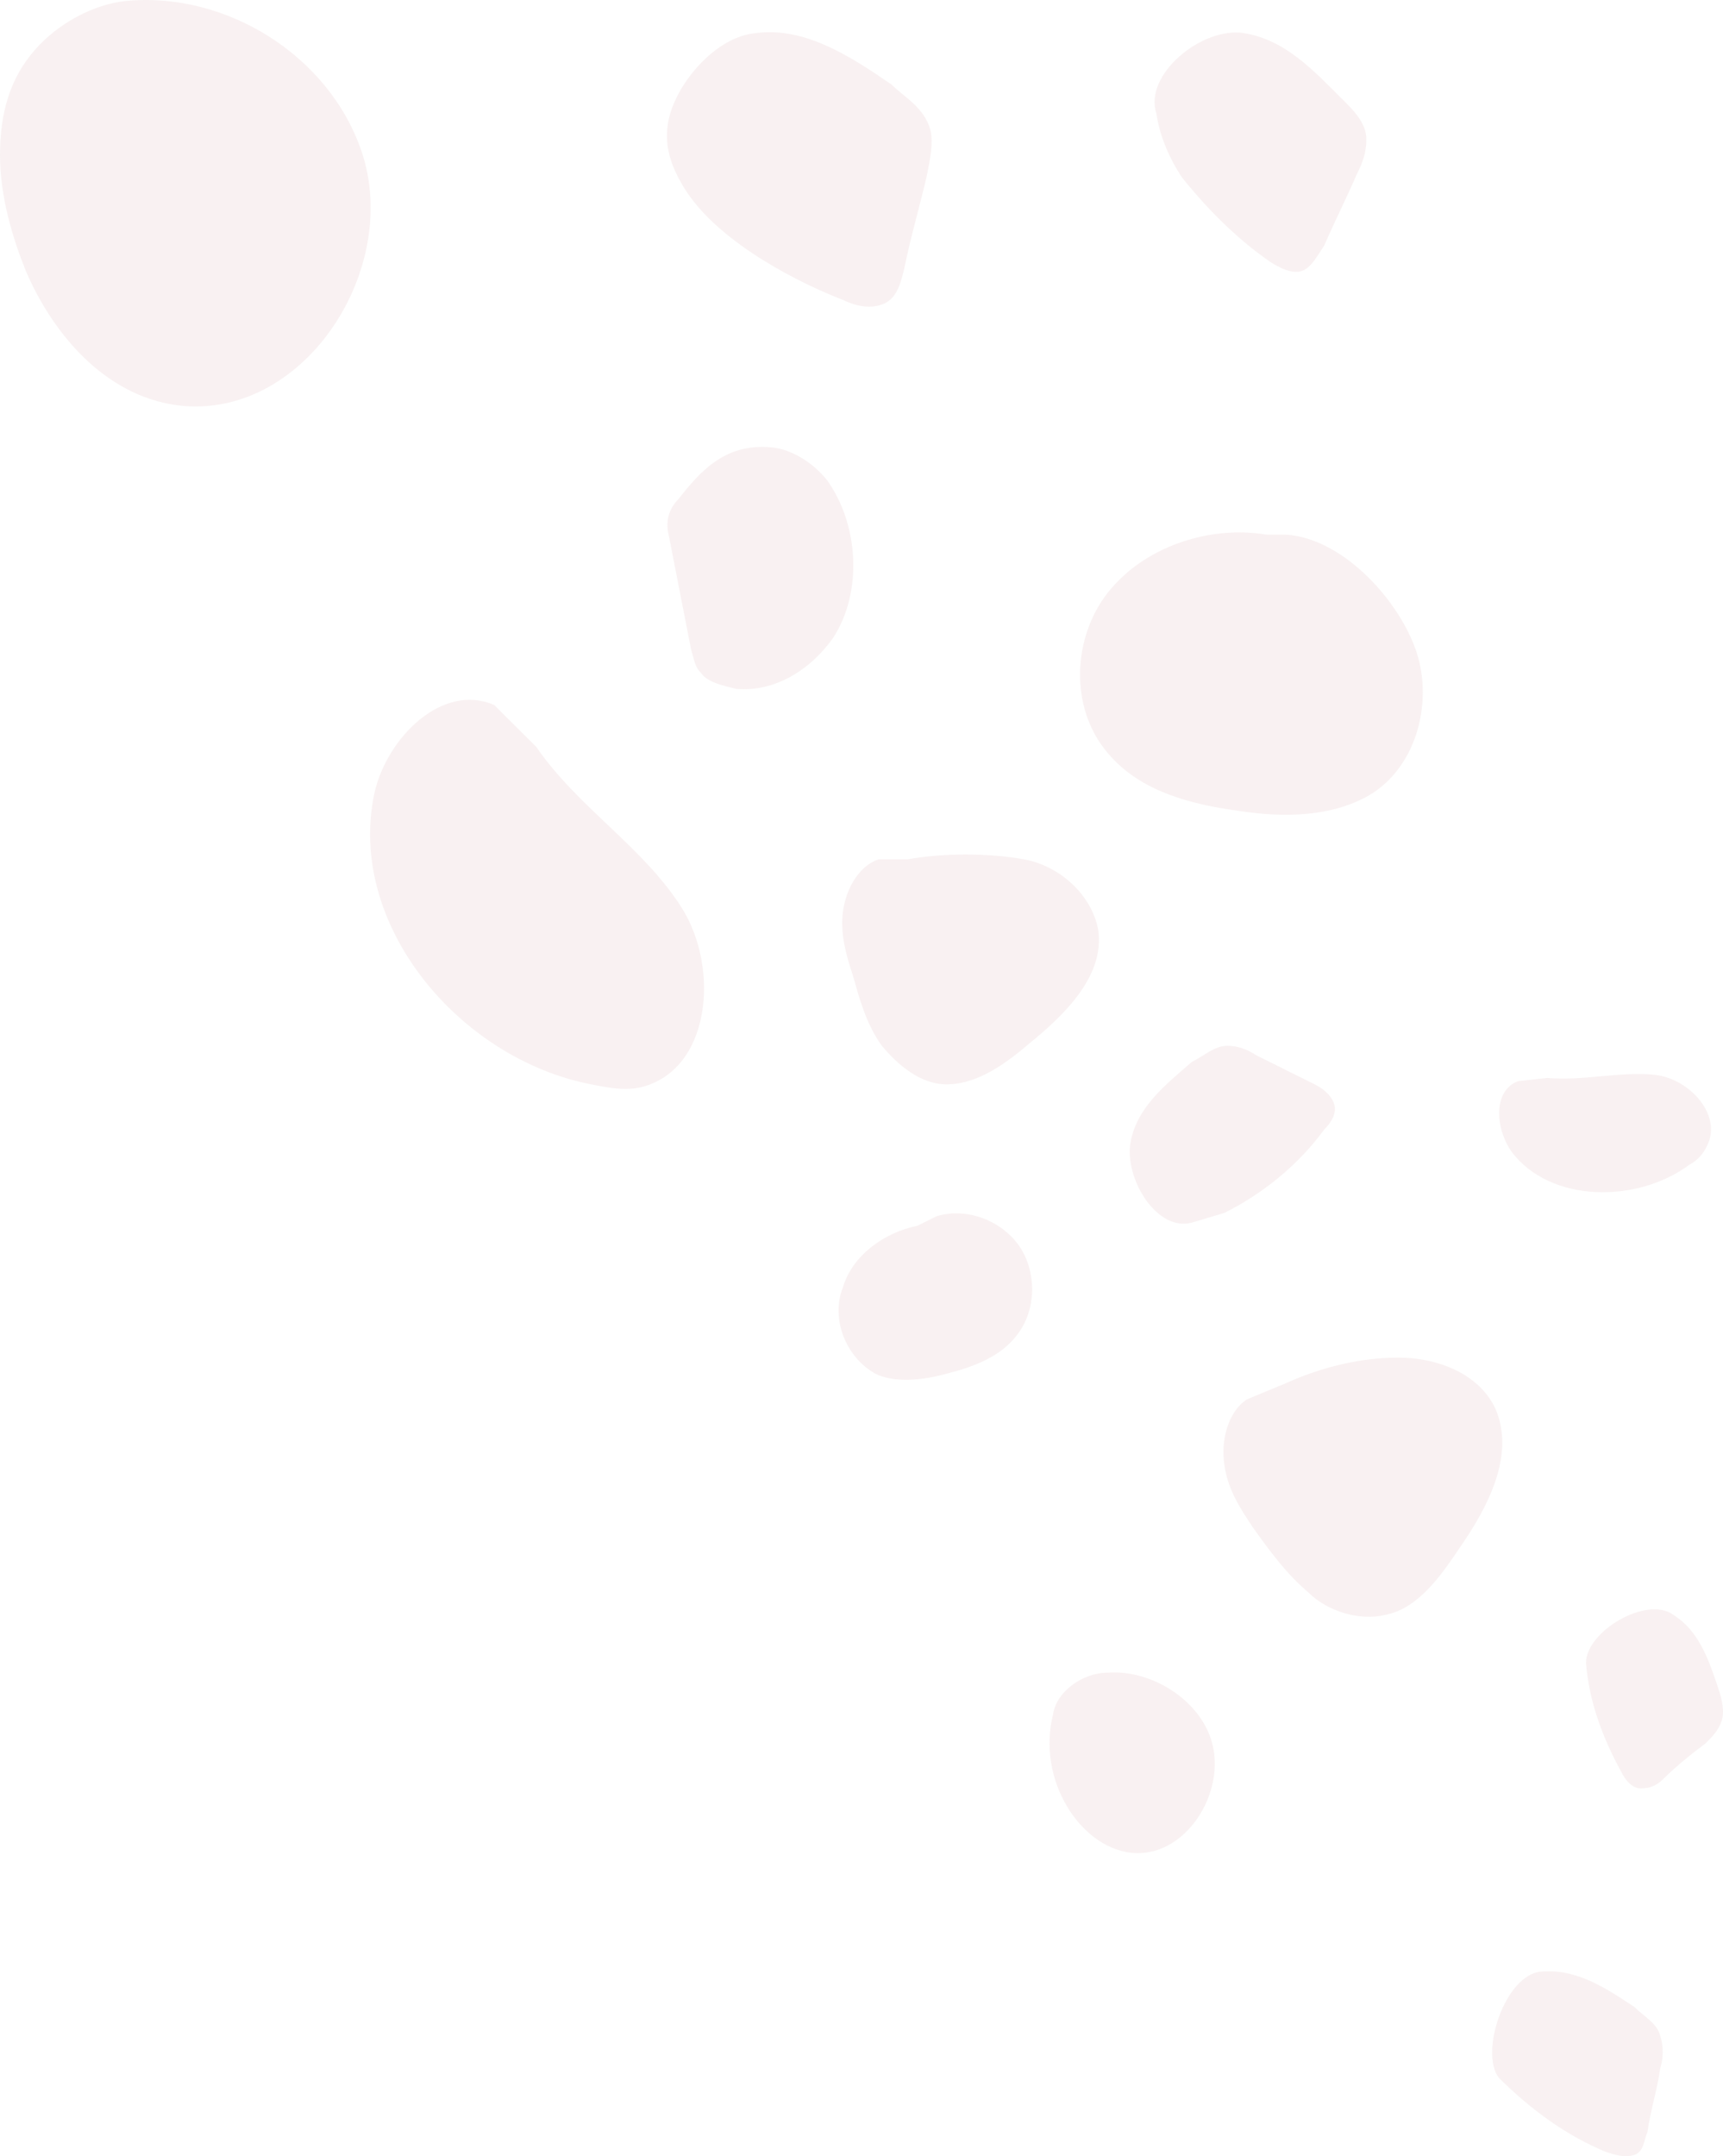 <svg width="187" height="234" viewBox="0 0 187 234" fill="none" xmlns="http://www.w3.org/2000/svg">
<g opacity="0.1">
<path d="M139.528 150.123C143.384 148.379 147.591 147.332 151.798 147.332C156.004 147.332 160.562 149.077 162.315 152.915C164.418 157.799 161.614 163.381 158.458 167.917C156.355 171.056 153.901 174.545 150.395 175.243C147.591 175.941 144.085 174.894 141.982 172.801C139.528 170.708 137.775 168.265 136.022 165.823C134.62 163.73 133.217 161.637 132.867 158.846C132.516 156.403 133.217 153.263 135.321 151.868L139.528 150.123Z" fill="#BD7579"/>
<path d="M98.511 93.255C102.367 92.558 107.275 92.558 111.131 93.255C114.988 93.953 118.493 97.093 119.194 100.931C119.896 105.815 115.689 110.002 111.832 113.142C109.378 115.235 106.223 117.677 102.718 117.677C99.913 117.677 97.459 115.584 95.706 113.491C93.953 111.049 93.252 108.257 92.551 105.815C91.85 103.722 91.149 101.28 91.499 98.838C91.85 96.395 93.252 93.953 95.356 93.255H98.511Z" fill="#BD7579"/>
<path d="M172.131 180.476C172.481 184.663 173.884 188.501 175.987 192.338C176.338 193.036 177.039 194.083 178.09 194.083C179.142 194.083 179.843 193.734 180.544 193.036C181.947 191.641 183.7 190.245 185.102 189.198C185.803 188.501 186.504 187.803 186.855 186.756C187.205 185.71 186.855 184.314 186.504 183.267C185.452 180.127 184.401 176.987 181.596 175.243C178.792 173.15 172.131 176.987 172.131 180.476Z" fill="#BD7579"/>
<path d="M125.505 12.315C125.855 14.757 126.907 17.199 128.309 19.292C131.114 22.781 134.269 25.921 137.775 28.363C138.826 29.061 140.229 29.759 141.28 29.41C142.332 29.061 143.033 27.665 143.734 26.619C144.786 24.177 146.188 21.386 147.24 18.943C147.941 17.548 148.292 16.501 148.292 15.106C148.292 13.361 146.89 11.966 145.838 10.919C142.683 7.779 139.528 4.29 134.97 3.592C130.413 2.895 124.102 8.128 125.505 12.315Z" fill="#BD7579"/>
<path d="M132.867 131.633C137.074 129.539 140.93 126.399 143.734 122.562C144.436 121.864 145.137 120.817 144.786 119.771C144.436 118.724 143.384 118.026 142.683 117.677C140.579 116.631 138.476 115.584 136.372 114.537C135.321 113.84 134.269 113.491 133.217 113.491C131.815 113.491 130.763 114.537 129.361 115.235C126.556 117.677 123.401 120.12 122.7 123.957C121.999 127.795 125.505 133.726 129.361 132.679L132.867 131.633Z" fill="#BD7579"/>
<path d="M162.665 225.482C166.171 228.971 170.027 231.762 174.234 233.507C175.286 233.856 176.338 234.204 177.389 233.856C178.441 233.507 178.441 232.111 178.792 231.413C179.142 228.971 179.843 226.878 180.194 224.436C180.544 223.389 180.544 221.994 180.194 220.947C179.843 219.551 178.441 218.854 177.389 217.807C174.234 215.714 171.079 213.62 167.223 213.969C163.366 214.318 160.562 222.691 162.665 225.482Z" fill="#BD7579"/>
<path d="M74.672 21.037C78.528 26.619 86.942 30.805 91.499 32.55C92.901 33.248 94.654 33.596 96.057 32.899C97.459 32.201 97.809 30.456 98.16 29.061C98.861 25.572 99.913 22.083 100.614 18.943C100.965 17.199 101.315 15.454 100.965 14.059C100.264 11.617 98.16 10.57 96.758 9.175C92.2 6.035 87.292 2.895 82.034 3.593C78.177 3.941 74.672 7.779 73.269 10.919C71.517 14.757 72.568 17.897 74.672 21.037Z" fill="#BD7579"/>
<path d="M101.666 131.982C105.172 130.935 109.028 132.679 110.781 135.47C112.534 138.261 112.534 142.448 110.08 145.239C108.327 147.332 105.522 148.379 102.718 149.077C100.264 149.775 97.108 150.124 95.005 149.077C91.85 147.332 90.097 143.146 91.499 139.657C92.551 136.168 96.057 133.726 99.562 133.028L101.666 131.982Z" fill="#BD7579"/>
<path d="M139.528 58.018C145.487 58.367 151.447 64.647 153.55 70.229C155.654 75.811 153.901 83.138 148.642 86.278C144.436 88.72 139.177 88.72 134.62 88.022C129.361 87.325 123.752 85.929 120.246 81.742C116.039 76.858 116.39 69.183 120.246 64.298C124.102 59.414 131.114 56.972 137.424 58.018H139.528Z" fill="#BD7579"/>
<path d="M167.924 116.979C171.78 117.328 175.636 116.282 179.493 116.631C183.349 116.979 187.205 121.166 185.102 124.655C184.751 125.353 184.05 126.05 183.349 126.399C177.74 130.586 168.274 130.586 164.068 125.004C162.315 122.562 161.964 118.375 164.769 117.328L167.924 116.979Z" fill="#BD7579"/>
<path d="M58.195 81.045C62.752 87.673 69.764 91.86 73.971 98.489C78.177 105.118 77.126 116.282 69.413 118.026C67.66 118.375 65.907 118.026 64.155 117.677C49.781 114.886 37.511 100.233 40.666 85.929C42.069 79.998 48.028 74.067 53.638 76.509L58.195 81.045Z" fill="#BD7579"/>
<path d="M114.286 186.059C112.534 193.036 117.091 200.363 122.7 201.061C128.66 201.758 133.217 194.432 131.464 188.85C130.062 184.314 124.804 181.174 120.246 181.523C117.442 181.523 114.637 183.616 114.286 186.059Z" fill="#BD7579"/>
<path d="M0 16.85C0 21.386 1.402 25.921 2.805 29.41C5.96 36.736 11.919 43.365 19.983 44.063C33.304 45.11 43.471 29.061 39.264 16.501C35.758 6.035 24.54 -0.943 13.672 0.104C10.167 0.453 6.31 2.546 3.856 5.337C1.052 8.477 0 12.315 0 16.85Z" fill="#BD7579"/>
<path d="M73.62 54.181C72.568 55.227 72.218 56.623 72.568 58.018L75.022 70.578C75.373 71.625 75.373 72.323 76.074 73.02C76.775 74.067 78.528 74.416 79.93 74.765C84.137 75.114 87.993 72.671 90.448 69.183C93.603 64.298 93.252 56.972 89.746 52.087C88.344 50.343 86.241 48.947 84.137 48.598C78.879 47.901 76.074 51.041 73.62 54.181Z" fill="#BD7579"/>
</g>
</svg>

